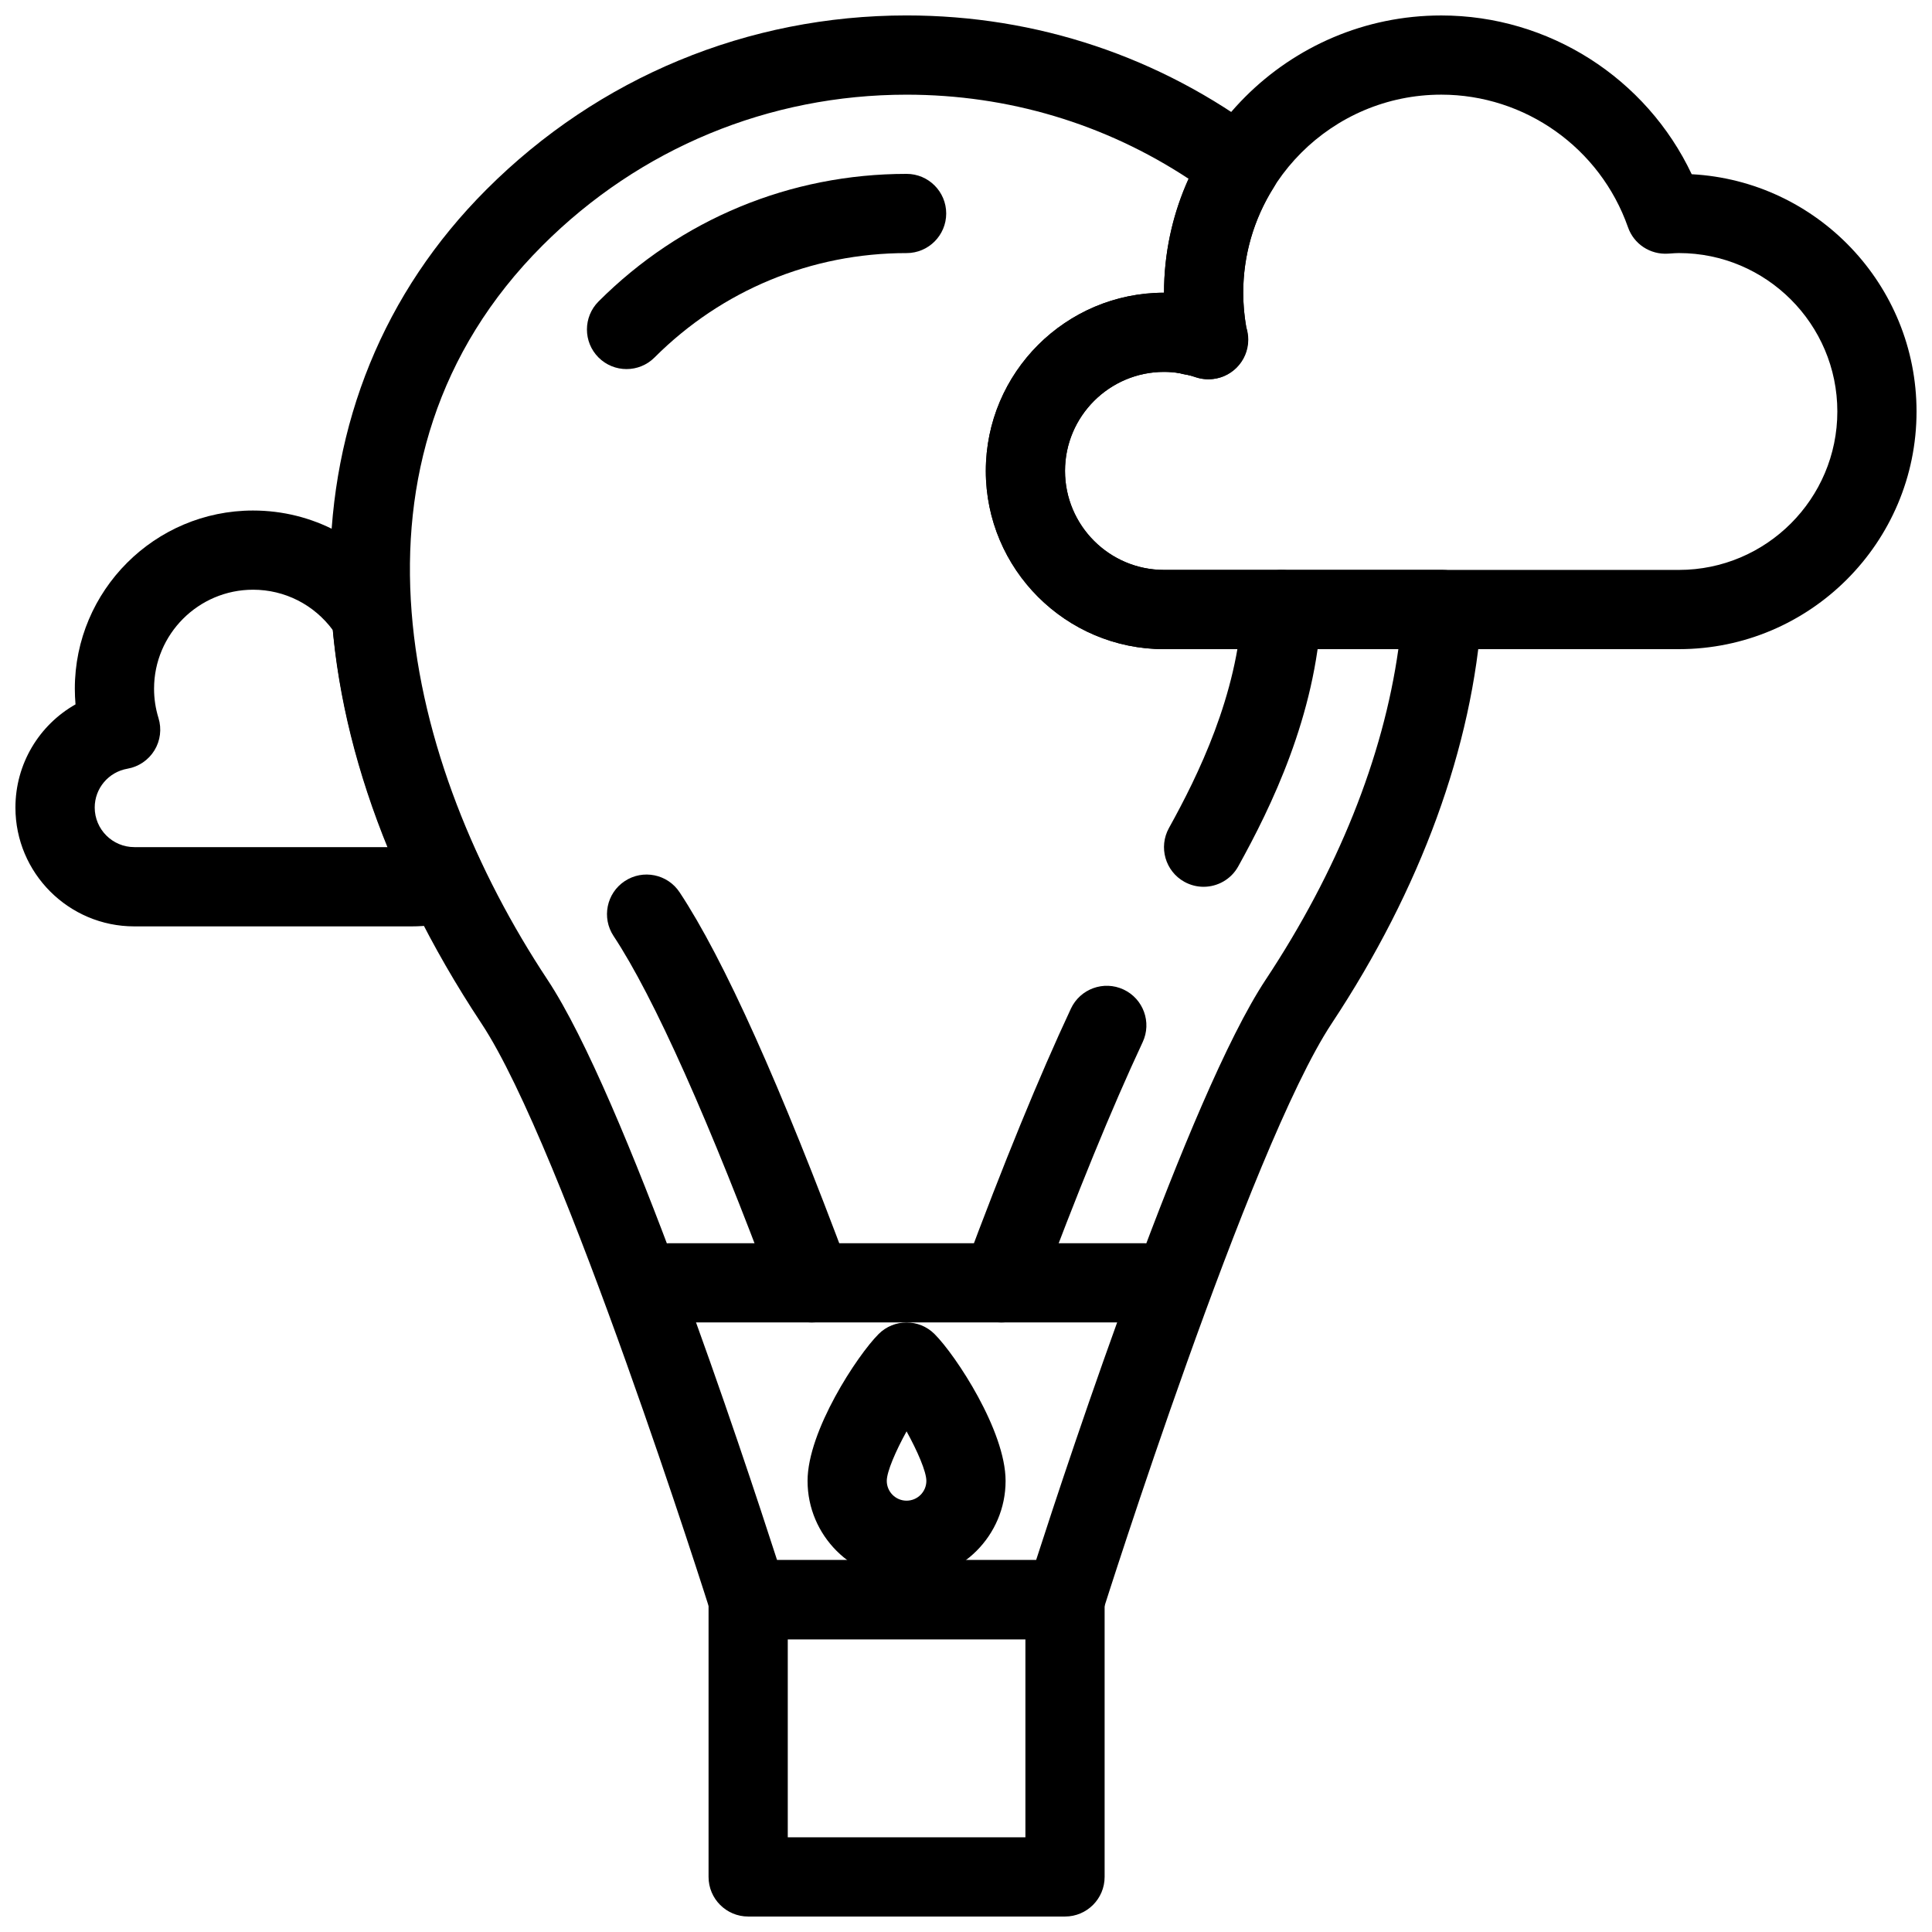 <?xml version="1.0" encoding="UTF-8"?>
<!-- Uploaded to: ICON Repo, www.svgrepo.com, Generator: ICON Repo Mixer Tools -->
<svg width="800px" height="800px" version="1.1" viewBox="144 144 512 512" xmlns="http://www.w3.org/2000/svg">
 <defs>
  <clipPath id="d">
   <path d="m331 557h106v94.902h-106z"/>
  </clipPath>
  <clipPath id="c">
   <path d="m148.09 279h124.91v111h-124.91z"/>
  </clipPath>
  <clipPath id="b">
   <path d="m405 148.09h246.9v168.91h-246.9z"/>
  </clipPath>
  <clipPath id="a">
   <path d="m231 148.09h306v430.91h-306z"/>
  </clipPath>
 </defs>
 <g clip-path="url(#d)">
  <path d="m426.24 651.9h-83.969c-5.793 0-10.496-4.703-10.496-10.496v-73.473c0-5.793 4.703-10.496 10.496-10.496h83.969c5.793 0 10.496 4.703 10.496 10.496v73.473c0 5.793-4.703 10.496-10.496 10.496zm-73.473-20.992h62.977v-52.48h-62.977z"/>
 </g>
 <path d="m447.23 494.46h-125.95c-5.793 0-10.496-4.703-10.496-10.496 0-5.793 4.703-10.496 10.496-10.496h125.95c5.793 0 10.496 4.703 10.496 10.496 0 5.797-4.703 10.496-10.496 10.496z"/>
 <path d="m359.14 494.46c-4.262 0-8.266-2.613-9.836-6.84-17.27-46.414-32.035-79.461-42.703-95.566-3.195-4.832-1.875-11.348 2.953-14.543 4.832-3.203 11.352-1.879 14.547 2.953 11.699 17.672 26.785 51.258 44.867 99.828 2.027 5.434-0.746 11.484-6.176 13.496-1.199 0.465-2.438 0.672-3.652 0.672z"/>
 <path d="m310.04 241.81c-2.691 0-5.367-1.023-7.422-3.07-4.098-4.098-4.098-10.742 0-14.848 21.805-21.805 50.797-33.812 81.641-33.812 5.793 0 10.496 4.703 10.496 10.496s-4.703 10.496-10.496 10.496c-25.238 0-48.957 9.824-66.801 27.664-2.043 2.051-4.731 3.074-7.418 3.074z"/>
 <path d="m409.37 494.46c-1.211 0-2.457-0.215-3.656-0.66-5.434-2.019-8.203-8.066-6.176-13.496 10.363-27.867 19.875-51.078 28.266-69.008 2.461-5.258 8.707-7.516 13.953-5.062 5.254 2.461 7.516 8.707 5.059 13.953-8.148 17.414-17.434 40.109-27.609 67.441-1.57 4.227-5.574 6.832-9.836 6.832z"/>
 <g clip-path="url(#c)">
  <path d="m253.05 389.5h-73.473c-17.367 0-31.488-14.121-31.488-31.488 0-11.602 6.297-21.895 15.922-27.344-0.113-1.375-0.18-2.754-0.18-4.144 0-26.039 21.188-47.23 47.23-47.23 15.781 0 30.25 7.727 39.07 20.758 1.559 1.711 2.519 3.906 2.715 6.262 1.684 21.668 8.066 44.188 18.961 66.93 1.355 2.828 1.375 6.109 0.059 8.953s-3.832 4.949-6.871 5.742c-3.988 1.031-8.016 1.562-11.945 1.562zm-41.984-89.219c-14.469 0-26.238 11.77-26.238 26.238 0 2.644 0.395 5.254 1.172 7.762 0.887 2.883 0.504 6.008-1.074 8.574-1.574 2.57-4.184 4.344-7.141 4.859-5.031 0.875-8.684 5.207-8.684 10.285 0 5.789 4.707 10.496 10.496 10.496h67.191c-7.894-19.391-12.785-38.664-14.574-57.496-4.973-6.746-12.73-10.719-21.148-10.719z"/>
 </g>
 <path d="m384.25 562.69c-14.469 0-26.238-11.77-26.238-26.238 0-13.25 13.195-33.281 18.82-38.91 4.098-4.098 10.742-4.098 14.84 0 5.625 5.625 18.82 25.656 18.82 38.906 0 14.469-11.773 26.242-26.242 26.242zm0-39.367c-2.875 5.215-5.246 10.68-5.246 13.125 0 2.891 2.352 5.246 5.246 5.246 2.898 0 5.246-2.356 5.246-5.246 0.004-2.449-2.371-7.906-5.246-13.125z"/>
 <g clip-path="url(#b)">
  <path d="m588.93 316.03h-136.45c-26.047 0-47.23-21.191-47.23-47.23 0-26.039 21.188-47.23 47.23-47.23 0-40.516 32.957-73.473 73.473-73.473 28.543 0 54.34 16.625 66.367 42.074 33.152 1.766 59.582 29.293 59.582 62.883 0 34.727-28.25 62.977-62.977 62.977zm-136.45-73.473c-14.469 0-26.238 11.77-26.238 26.238s11.77 26.238 26.238 26.238h136.45c23.148 0 41.984-18.836 41.984-41.984 0-23.148-18.836-41.984-41.984-41.984-0.766 0-1.531 0.062-2.297 0.117l-0.578 0.035c-4.734 0.309-9.07-2.539-10.621-6.996-7.379-21.016-27.262-35.137-49.484-35.137-28.938 0-52.48 23.543-52.48 52.48 0 3.453 0.348 6.949 1.035 10.387 0.738 3.68-0.547 7.461-3.371 9.941-2.812 2.477-6.738 3.254-10.285 2.062-2.742-0.926-5.562-1.398-8.367-1.398z"/>
 </g>
 <path d="m460.02 243.45c-0.715 0-1.426-0.074-2.152-0.219-0.477-0.102-0.938-0.219-1.402-0.355-4.93-0.82-8.293-4.961-8.449-9.957l-0.047-1.258c-0.133-4.309 2.367-8.27 6.328-9.977 3.941-1.715 8.559-0.828 11.598 2.231 0.414 0.418 0.809 0.836 1.203 1.254l0.504 0.535c3.18 3.32 3.824 8.332 1.602 12.355-1.883 3.371-5.426 5.391-9.184 5.391z"/>
 <path d="m462.96 379.01c-1.723 0-3.465-0.426-5.082-1.316-5.07-2.809-6.902-9.195-4.09-14.27 7.719-13.918 18.121-35.125 19.418-58.469 0.332-5.789 5.367-10.223 11.051-9.898 5.793 0.324 10.223 5.273 9.91 11.062-1.531 27.652-13.305 51.758-22.02 67.48-1.914 3.457-5.5 5.41-9.188 5.41z"/>
 <g clip-path="url(#a)">
  <path d="m426.24 578.43h-83.969c-4.582 0-8.633-2.969-10.008-7.336-0.383-1.223-38.93-123.01-60.668-155.86-53.969-81.547-53.461-166.24 1.336-221.03 29.73-29.734 69.266-46.113 111.32-46.113 34.496 0 67.242 10.957 94.707 31.688 4.344 3.281 5.465 9.348 2.562 13.961-5.269 8.387-8.051 18.004-8.051 27.824 0 3.012 0.27 6.055 0.789 9.07 0.352 1.059 0.547 2.195 0.547 3.379 0 5.793-4.695 10.496-10.496 10.496-0.043-0.004-0.078 0-0.105 0-1.133 0-2.266-0.184-3.363-0.551-2.738-0.93-5.559-1.402-8.363-1.402-14.469 0-26.238 11.77-26.238 26.238s11.77 26.238 26.238 26.238h73.746c2.914 0 5.684 1.207 7.668 3.328 1.988 2.125 3 4.977 2.801 7.879-2.418 35.641-16.176 73.324-39.781 108.99-21.742 32.852-60.27 154.64-60.668 155.86-1.375 4.367-5.426 7.336-10.008 7.336zm-76.305-20.992h68.645c8.891-27.551 40.492-123.07 60.828-153.79 19.102-28.852 31.141-58.906 35.172-87.613h-62.098c-26.047 0-47.23-21.191-47.23-47.23 0-26.039 21.188-47.23 47.23-47.23 0-10.438 2.242-20.707 6.535-30.18-22.203-14.621-47.871-22.305-74.762-22.305-36.449 0-70.719 14.191-96.484 39.965-56.551 56.551-36.398 137.6 1.332 194.6 20.336 30.719 51.941 126.24 60.832 153.79z"/>
 </g>
</svg>